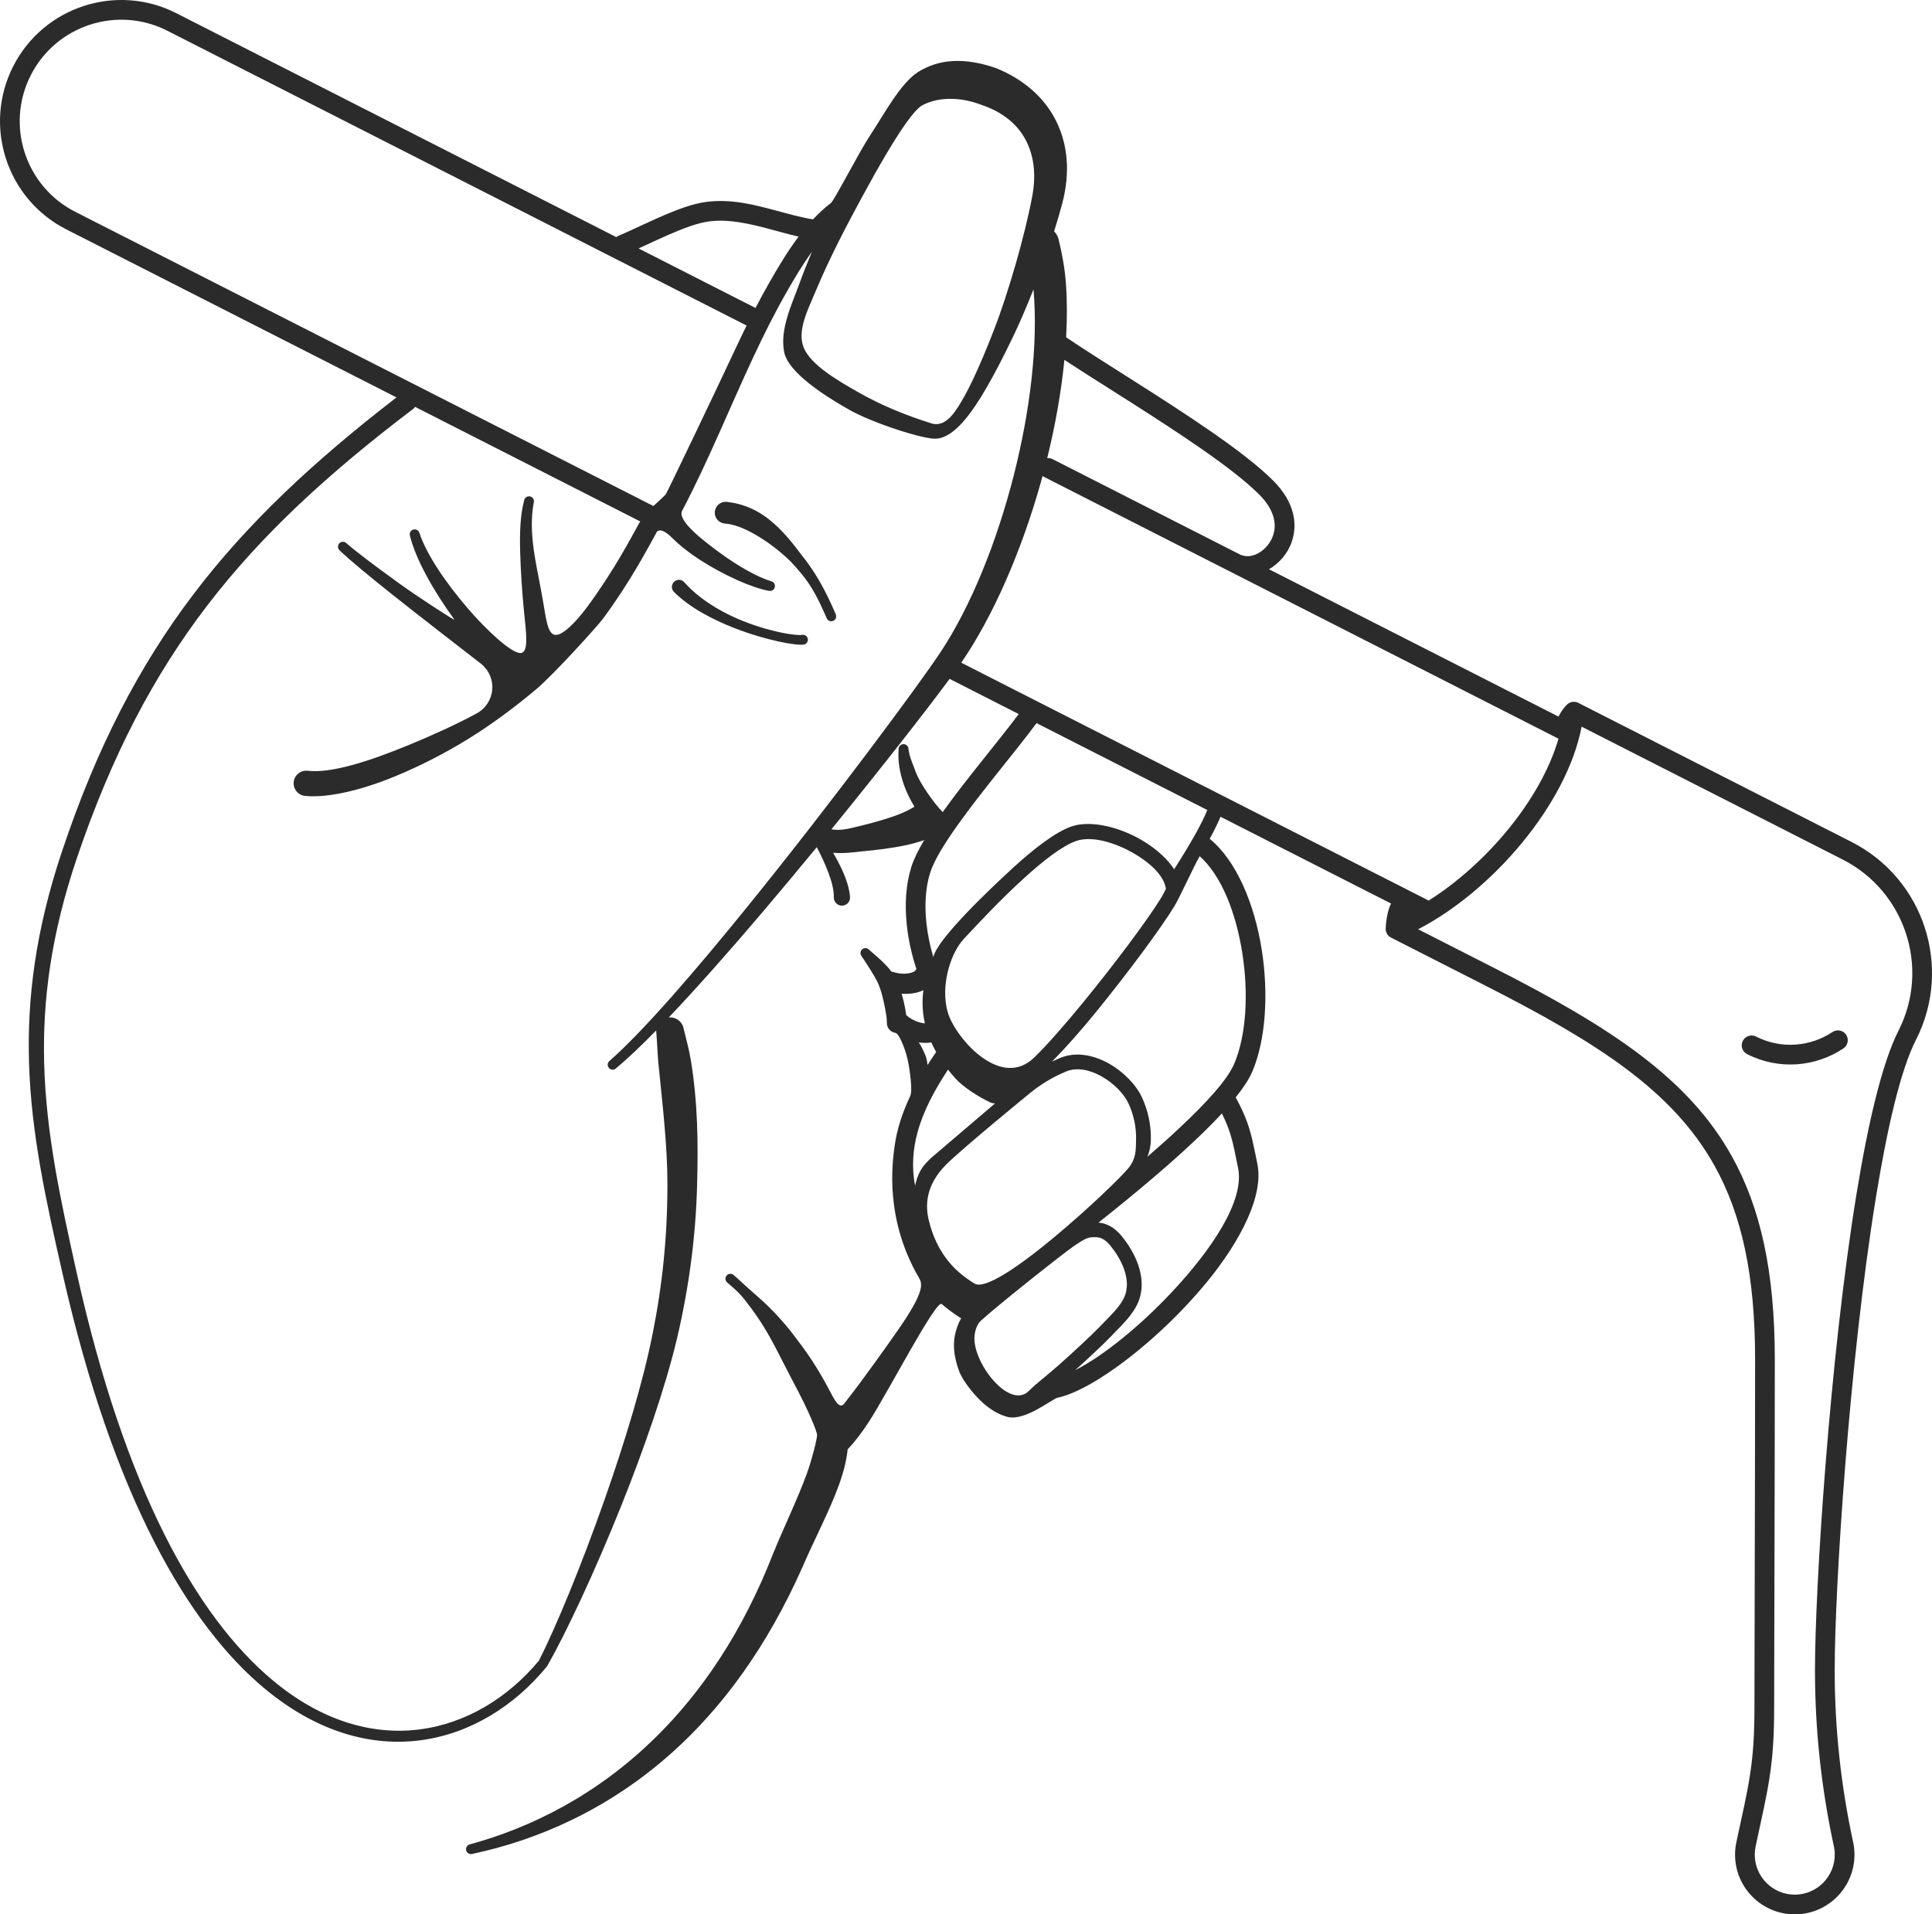 <?xml version="1.0" encoding="UTF-8"?><svg xmlns="http://www.w3.org/2000/svg" xmlns:xlink="http://www.w3.org/1999/xlink" height="3884.7" preserveAspectRatio="xMidYMid meet" version="1.0" viewBox="0.0 0.0 3920.0 3884.7" width="3920.0" zoomAndPan="magnify"><defs><clipPath id="a"><path d="M 0 0 L 3920.039 0 L 3920.039 3884.672 L 0 3884.672 Z M 0 0"/></clipPath></defs><g><g clip-path="url(#a)" id="change1_1"><path d="M 804.484 806.434 L 134.488 465.441 C 13.441 403.828 -34.816 255.539 26.793 134.477 C 88.398 13.438 236.691 -34.828 357.738 26.785 L 1250.465 481.145 C 1251.93 479.965 1253.582 478.957 1255.41 478.211 C 1282.391 467.078 1323.539 446.227 1362.207 430.617 C 1379.836 423.5 1396.992 417.465 1412.234 413.688 C 1438.395 407.195 1464.77 406.664 1491.055 409.551 C 1545.395 415.539 1599.32 437.016 1649.555 445.168 C 1660.918 433.023 1672.996 421.816 1685.852 411.98 C 1692.91 406.594 1742.82 308.762 1765.582 274.539 C 1791.852 235.051 1827.457 167.594 1863.656 145.516 C 1904.586 120.555 1954.371 115.453 2020.445 138.035 C 2072.957 158.984 2120.25 196.141 2145.32 250.609 C 2165.301 293.996 2172.461 348.32 2155.043 413.785 C 2150.328 431.387 2144.84 450.145 2138.762 469.457 C 2142.969 473.641 2146.141 479.004 2147.73 485.16 C 2151.32 499.832 2154.52 514.574 2157.07 529.531 C 2159.637 544.586 2161.621 559.809 2162.746 575.344 C 2165.23 609.617 2165.289 646.266 2163.148 684.457 C 2236.395 734.07 2359.117 807.539 2458.227 876.344 C 2509.164 911.695 2553.941 945.941 2583.188 975.188 C 2627.438 1019.438 2632.848 1064.191 2621.16 1098.848 C 2612.84 1123.543 2595.309 1143.168 2574.77 1155.145 L 3162.191 1454.125 C 3169.215 1440.344 3177.895 1429.762 3183.691 1426.586 C 3189.512 1423.414 3196.484 1423.293 3202.402 1426.301 L 3756.949 1708.547 C 3903.746 1783.254 3962.258 1963.086 3887.562 2109.871 C 3855.984 2171.895 3828.977 2289.754 3806.105 2430.484 C 3751.875 2763.852 3722.559 3224.203 3722.559 3389.055 C 3722.559 3506.285 3735.09 3623.176 3759.859 3737.605 C 3761.734 3745.953 3762.699 3754.625 3762.699 3763.523 C 3762.699 3829.668 3709.574 3883.496 3643.801 3884.648 L 3643.582 3884.652 C 3643.582 3884.652 3643.535 3884.652 3643.582 3884.652 L 3643.055 3884.66 C 3643.055 3884.66 3642.766 3884.664 3642.836 3884.664 L 3642.523 3884.668 C 3642.523 3884.668 3642.453 3884.668 3642.551 3884.668 L 3641.609 3884.672 L 3640.984 3884.668 C 3574.395 3884.367 3520.402 3830.199 3520.402 3763.523 C 3520.402 3754.844 3521.316 3746.375 3523.074 3738.211 L 3523.074 3738.195 C 3547.34 3624.719 3559.723 3582.199 3559.723 3466.156 C 3559.723 3325.207 3561.07 3030.418 3561.07 2758.633 C 3561.07 2589.766 3534.664 2465.375 3478.34 2364.758 C 3393.426 2213.031 3241.195 2115.754 3014.242 2000.246 C 2822.402 1902.617 2822.402 1902.617 2822.402 1902.617 C 2815.43 1899.062 2811.148 1891.746 2811.508 1883.906 C 2811.844 1876.074 2813.816 1850.332 2822.402 1833.461 L 2476.406 1657.359 C 2471.504 1669.438 2464.023 1684.656 2454.426 1702.148 C 2508.297 1745.922 2545.309 1833.734 2560.074 1927.387 C 2574.121 2016.457 2568.301 2110.348 2540.934 2174.434 C 2534.461 2189.613 2522.75 2207.43 2507.238 2226.871 C 2517.723 2246.07 2524.867 2261.758 2530.398 2277.066 C 2539.32 2301.867 2543.914 2325.668 2551.32 2362.543 C 2563.945 2425.316 2518.566 2516.348 2448.727 2601.609 C 2355.121 2715.859 2220.219 2820.395 2145.754 2836.332 C 2134.52 2838.734 2079.781 2884.539 2043.855 2875.168 C 2025.82 2870.465 2008.715 2859.668 1994.156 2846.57 C 1971.023 2825.75 1953.629 2799.855 1947.25 2785.504 C 1937.762 2761.207 1932.512 2734.82 1937.422 2710.094 C 1939.898 2697.641 1943.934 2685.66 1950.23 2674.945 C 1948.945 2674.344 1947.68 2673.66 1946.441 2672.895 C 1933.082 2664.02 1921.156 2655.145 1910.582 2646.137 C 1899.422 2636.633 1800.867 2826.523 1763.352 2884.539 C 1748.82 2907.012 1733.641 2926.656 1719.844 2941.199 C 1717.793 2962.664 1711.648 2987.102 1702.32 3013.02 C 1683.539 3065.207 1652.016 3124.48 1628.664 3178.961 C 1555.527 3343.992 1463.91 3466.488 1364.234 3555.836 C 1232.359 3674.043 1087.711 3734.496 957.93 3762.078 C 952.562 3763.375 947.156 3760.074 945.855 3754.711 C 944.559 3749.348 947.855 3743.938 953.223 3742.641 C 1076.535 3709.082 1211.91 3642.855 1333.043 3522.754 C 1423.391 3433.184 1505.711 3313.527 1568.207 3153.754 C 1590.059 3099.852 1618.828 3040.746 1637.355 2989.566 C 1645.957 2965.797 1659.422 2916.332 1657.688 2909.953 C 1654.629 2898.688 1648.523 2884.367 1641.305 2868.172 C 1629.574 2841.871 1613.66 2812.086 1598.148 2782.516 C 1587.73 2762.656 1578.125 2742.801 1568.293 2724.879 C 1554.121 2697.961 1536.93 2671.188 1518.398 2647.129 C 1513.207 2640.391 1508.273 2633.723 1502.746 2627.727 C 1493.895 2618.125 1484.32 2610.012 1475.461 2602.488 C 1471.234 2598.938 1470.684 2592.625 1474.234 2588.398 C 1477.785 2584.172 1484.098 2583.625 1488.324 2587.172 C 1497.652 2594.918 1506.93 2604.109 1517.086 2613.184 C 1531.078 2625.684 1546.113 2638.277 1560.387 2652.406 C 1576.098 2667.957 1590.852 2684.434 1604.324 2701.289 C 1618.078 2719.188 1632.98 2738.664 1646.633 2759.352 C 1660.219 2779.934 1672.445 2801.469 1683.18 2821.66 C 1690.559 2835.539 1702.32 2861.684 1712.73 2848.422 C 1755.055 2794.488 1802.5 2726.91 1821.227 2700.078 C 1875.234 2622.699 1872.188 2605.977 1864.785 2593.332 C 1794.5 2473.242 1810.691 2359.496 1814.926 2327.297 C 1819.531 2292.277 1830.746 2258.203 1846.695 2224.508 C 1850.57 2216.332 1848.402 2194.465 1846.609 2180.207 C 1844.949 2167.02 1842.723 2152.953 1838.918 2139.789 C 1833.492 2121.004 1823.289 2096.879 1816.711 2095.918 C 1806.832 2094.48 1799.297 2085.895 1799.441 2075.641 C 1799.633 2066.887 1797.332 2053.305 1794.5 2039.738 C 1791.621 2025.969 1788.242 2012.188 1784.777 2003.375 C 1782.246 1995.691 1777.879 1987.488 1773 1979.258 C 1764.465 1964.867 1755.184 1950.766 1748.383 1940.559 C 1744.746 1936.406 1745.168 1930.082 1749.32 1926.449 C 1753.473 1922.812 1759.797 1923.23 1763.43 1927.383 C 1773.098 1935.867 1786.914 1947.047 1798.871 1959.883 C 1802.363 1963.625 1805.57 1967.527 1808.484 1971.477 C 1809.859 1971.648 1811.242 1971.965 1812.605 1972.441 C 1823.18 1975.895 1835.562 1976.852 1846.109 1974.582 C 1851.859 1973.344 1857.289 1971.152 1859.367 1966.246 C 1849.895 1937.656 1843.105 1907.324 1839.891 1877.25 C 1835.465 1835.793 1837.883 1794.824 1849.043 1759.293 C 1853.969 1743.609 1863.125 1725.004 1875.234 1704.594 C 1863.793 1708.762 1851.07 1712.375 1837.711 1715.188 C 1807.508 1721.535 1774.855 1725.316 1751.422 1727.363 C 1733.871 1729.465 1709.852 1732.406 1690.398 1730.379 C 1696.234 1740.398 1701.883 1750.902 1706.848 1761.344 C 1717.117 1782.953 1723.949 1804.426 1724.719 1821.332 C 1724.719 1830.414 1717.34 1837.789 1708.258 1837.789 C 1699.176 1837.789 1691.801 1830.414 1691.801 1821.332 C 1692.418 1807.734 1687.918 1790.164 1681.27 1772.105 C 1674.508 1753.75 1665.695 1735.023 1657.242 1719.098 C 1620.312 1764.051 1582.234 1809.719 1544.418 1854.152 C 1478.621 1931.469 1413.621 2005.039 1356.887 2064.637 C 1371.492 2063.23 1384.902 2073.398 1387.309 2088.09 C 1392.434 2108.953 1397.984 2129.227 1401.426 2149.809 C 1416.086 2237.453 1416.582 2321.668 1414.492 2402.633 C 1411.711 2510.477 1397.695 2613.469 1373.664 2716.102 C 1349.73 2816.309 1306.758 2940.145 1260.246 3056.215 C 1206.059 3191.43 1147.375 3315.961 1110.441 3380.367 C 1110.281 3380.664 1110.105 3380.953 1109.918 3381.234 C 1109.703 3381.547 1109.48 3381.844 1109.242 3382.125 C 978.262 3541.609 752.555 3605.113 537.77 3427.176 C 381.047 3297.34 229.633 3036.824 127.34 2586.297 C 93.512 2437.312 63.465 2302.012 58.938 2158.004 C 54.828 2027.398 71.637 1889.668 125.562 1728.309 C 195.863 1517.941 281.562 1352.25 392.246 1206.273 C 501.879 1061.691 636.09 936.441 804.484 806.434 Z M 3642.285 3844.668 L 3642.379 3844.664 C 3642.379 3844.664 3642.668 3844.664 3642.551 3844.664 L 3643.004 3844.656 C 3687.113 3843.883 3722.703 3807.824 3722.703 3763.523 C 3722.703 3757.629 3722.078 3751.879 3720.805 3746.211 C 3695.383 3628.859 3682.566 3509.129 3682.566 3389.055 C 3682.566 3223.102 3712.051 2759.664 3766.617 2424.066 C 3790.355 2278.098 3819.164 2156.059 3851.922 2091.73 C 3916.613 1964.617 3865.918 1808.891 3738.816 1744.195 L 3209.086 1474.59 C 3178.836 1632.512 3027.469 1808.16 2877.332 1885.691 L 3032.375 1964.598 C 3268.223 2084.637 3425 2187.547 3513.262 2345.223 C 3572.398 2450.883 3601.062 2581.301 3601.062 2758.633 C 3601.062 3030.418 3599.719 3325.207 3599.719 3466.156 C 3599.719 3585.758 3587.211 3629.609 3562.176 3746.547 C 3561.023 3752.023 3560.398 3757.703 3560.398 3763.523 C 3560.398 3808.184 3596.566 3844.465 3641.18 3844.668 L 3641.492 3844.668 C 3641.492 3844.668 3642.141 3844.668 3642.02 3844.668 L 3642.285 3844.668 L 3642.188 3844.668 C 3642.332 3844.668 3642.285 3844.668 3642.285 3844.668 Z M 1647.402 510.871 C 1627.902 537.734 1611.051 566.398 1596.047 592.66 C 1571.844 634.988 1550.078 678.562 1529.402 722.695 C 1480.551 826.973 1437.75 934.352 1384.102 1036.344 C 1373.664 1056.184 1425.617 1096.129 1460.531 1121.742 C 1497.738 1149.035 1538.211 1171.812 1564.598 1179.41 C 1569.977 1180.66 1573.336 1186.023 1572.094 1191.41 C 1570.852 1196.797 1565.48 1200.141 1560.098 1198.914 C 1526.039 1192.949 1468.699 1167.34 1420.48 1136.266 C 1398.859 1122.344 1379.367 1107.047 1364.234 1091.922 C 1335.973 1063.664 1331.098 1082.398 1331.098 1082.398 C 1314.273 1112.578 1278.809 1180.59 1224.035 1254.758 C 1212.367 1270.559 1123.84 1368.484 1087.457 1399.051 C 1042.922 1436.473 988.738 1477.164 930.18 1511.398 C 881.961 1539.582 831.617 1564.062 784.52 1582.141 C 718.816 1607.355 658.855 1619.223 618.594 1615.004 C 604.535 1613.457 594.379 1600.781 595.93 1586.727 C 597.48 1572.668 610.152 1562.512 624.207 1564.062 C 671.582 1569.715 748.844 1545.16 831.191 1511.059 C 876.473 1492.305 923.414 1471.293 967.191 1447.656 C 985.094 1437.988 996.945 1419.973 998.734 1399.723 C 1000.523 1379.453 992.012 1359.633 976.078 1346.984 C 922.406 1305.258 853.809 1252.473 795.57 1206.129 C 749.465 1169.453 709.844 1136.82 688.992 1116.715 C 684.93 1112.988 684.664 1106.664 688.398 1102.598 C 692.137 1098.535 698.469 1098.27 702.531 1101.996 C 723.98 1120.805 764.508 1151.059 811.578 1185.016 C 849.504 1212.359 924.98 1261.418 921.785 1257.043 C 878.941 1198.121 843.352 1134.535 831.742 1086.988 C 830.215 1081.676 833.281 1076.145 838.586 1074.605 C 843.887 1073.09 849.434 1076.145 850.961 1081.457 C 865.621 1125.516 904.48 1182.68 949.551 1235.035 C 987.863 1279.551 1036.457 1324.426 1055.375 1325.172 C 1074.293 1325.895 1067.051 1280.969 1063.047 1239.438 C 1059.328 1200.84 1056.488 1159.258 1055.375 1119.723 C 1054.297 1081.363 1055.504 1045 1063.582 1014.914 C 1064.797 1009.527 1070.152 1006.137 1075.535 1007.34 C 1080.922 1008.566 1084.305 1013.93 1083.094 1019.293 C 1079.266 1038.867 1078.238 1061.016 1079.73 1084.488 C 1082.438 1127.129 1093.824 1173.254 1101.34 1217.266 C 1108.105 1256.848 1110.957 1285.973 1126.043 1288.258 C 1141.129 1290.566 1168.883 1262.09 1191.863 1230.996 C 1245.262 1158.68 1279.762 1092.328 1296.164 1062.918 C 1297.078 1061.281 1298.023 1059.695 1299.008 1058.105 L 842.211 825.625 C 841.062 827.309 839.637 828.824 837.938 830.121 C 667.227 959.648 531.52 1083.887 420.93 1228.16 C 311.609 1370.746 226.848 1532.883 156.797 1738.84 C 103.422 1895.77 86.266 2029.855 89.59 2157.121 C 93.301 2299.25 122.422 2432.898 155.02 2580.09 C 253.191 3023.391 399.371 3280.82 552.711 3409.234 C 754.801 3578.48 968.406 3519.855 1093.246 3370.078 C 1126.906 3304.535 1178.82 3179.055 1226.504 3043.523 C 1267.254 2927.707 1304.863 2804.641 1324.359 2705.375 C 1344.395 2605.691 1354.352 2505.969 1354.191 2401.902 C 1354.07 2323.82 1344.422 2243.77 1335.973 2158.516 C 1333.977 2138.355 1333.551 2117.969 1331.801 2097.184 C 1331.453 2095.082 1331.352 2092.992 1331.477 2090.949 C 1300.656 2122.367 1272.879 2148.75 1249.535 2168.191 C 1245.34 2171.773 1239.023 2171.281 1235.438 2167.082 C 1231.855 2162.883 1232.352 2156.57 1236.547 2152.984 C 1304.953 2093.066 1411.785 1969.301 1520.793 1834.551 C 1691.062 1624.07 1866.398 1386.785 1908.465 1323.199 C 1970.219 1229.84 2022.543 1099.566 2056.91 964.652 C 2090.355 833.32 2106.633 697.562 2096.953 587.227 C 2082.996 622.625 2068.484 656.223 2054.754 684.746 C 2015.629 766.008 1985.23 818.336 1959.777 849.312 C 1937.215 876.777 1917.758 888.707 1899.984 890.172 C 1875.234 892.191 1771.43 858.934 1722.527 831.203 C 1674.809 804.148 1599.301 756.461 1591.043 714.324 C 1582.043 668.414 1606.234 618.754 1622.145 575.008 C 1629.934 553.605 1638.508 532.031 1647.402 510.871 Z M 2087.586 2822.441 C 2103.668 2806.359 2126.684 2789.246 2148.047 2770.199 C 2181.805 2740.109 2215.047 2709.16 2231.133 2692.441 C 2244.93 2678.102 2258.793 2664.91 2269.414 2651.164 C 2276.402 2642.113 2281.945 2632.895 2284.492 2622.699 C 2288.672 2605.938 2285.719 2588.938 2279.98 2573.547 C 2273.035 2554.922 2261.914 2538.539 2252.512 2527.238 C 2246.5 2520.012 2240.961 2515.543 2235.332 2513.102 C 2228.164 2509.988 2221.062 2510.246 2213.566 2510.852 C 2209.719 2511.16 2206.059 2512.438 2202.52 2514.062 C 2195.504 2517.293 2188.953 2521.902 2182.742 2525.926 C 2171.293 2533.336 2127.27 2567.605 2083.438 2602.703 C 2043.949 2634.324 2004.613 2666.625 1989.457 2680.703 C 1983.559 2686.18 1977.043 2699.902 1977.043 2716.102 C 1977.043 2770.199 2049.336 2860.695 2087.586 2822.441 Z M 2479.148 2259.414 C 2471.07 2268.191 2462.461 2277.16 2453.395 2286.246 C 2386.305 2353.5 2294.996 2428.441 2228.887 2480.891 C 2235.047 2481.5 2241.129 2482.914 2247.27 2485.578 C 2256.414 2489.543 2265.809 2496.312 2275.574 2508.051 C 2288.812 2523.961 2304.738 2548.41 2312.141 2575.621 C 2316.895 2593.082 2318.168 2611.637 2313.598 2629.965 C 2310.086 2644.043 2302.812 2656.996 2293.156 2669.496 C 2281.926 2684.039 2267.344 2698.074 2252.75 2713.242 C 2238.527 2728.023 2211.176 2753.727 2181.719 2780.301 C 2239.359 2750.93 2313.539 2690.418 2377.453 2622.195 C 2458.684 2535.48 2525.422 2436.668 2512.098 2370.426 C 2506.445 2342.238 2502.645 2322.152 2496.875 2303.102 C 2492.617 2288.98 2487.23 2275.453 2479.148 2259.414 Z M 1977.043 2604.543 C 2020.445 2631.371 2262.266 2404.426 2289.492 2370.426 C 2305.605 2350.309 2304.391 2334.363 2305.051 2313.852 C 2305.488 2300.258 2304.152 2287.332 2301.676 2275.438 C 2298.816 2261.68 2294.434 2249.297 2289.492 2238.832 C 2279.91 2218.535 2258.91 2197.43 2234.438 2183.883 C 2211.609 2171.25 2185.523 2164.891 2162.793 2174.422 C 2149.875 2179.836 2136.086 2186.547 2121.625 2195.457 C 2109.605 2202.859 2097.121 2211.789 2084.285 2222.738 C 2084.285 2222.738 1952.605 2330.316 1920.09 2362.832 C 1876.922 2405.996 1877.309 2447.73 1884.801 2477.395 C 1892.297 2507.062 1903.293 2532.023 1921.199 2555.562 C 1934.469 2572.996 1952.125 2589.141 1977.043 2604.543 Z M 1923.531 2170.508 C 1895.684 2212.656 1873.391 2254.594 1861.594 2297.949 C 1852.109 2332.797 1849.602 2368.531 1856.652 2405.996 C 1861.594 2386.066 1865.613 2369.875 1893.906 2345.734 C 2018.906 2239.086 2018.906 2239.086 2018.906 2239.086 C 2015.246 2238.973 2011.969 2238.32 2009.234 2237.031 C 1983.898 2225.074 1953.301 2205.172 1938.148 2187.949 C 1932.914 2182.086 1928.047 2176.273 1923.531 2170.508 Z M 2434.152 1737.395 C 2423.742 1754.75 2393.77 1820.84 2382.82 1838.836 C 2355.66 1883.496 2288.691 1973.809 2225.094 2052.043 C 2192.797 2091.777 2160.676 2127.906 2134.52 2154.254 C 2140.211 2151.512 2145.77 2149.027 2151.191 2146.754 C 2182.133 2133.781 2217.891 2140.438 2248.965 2157.637 C 2279.23 2174.391 2304.773 2200.926 2316.625 2226.023 C 2322.465 2238.402 2327.66 2253.051 2331.047 2269.328 C 2333.977 2283.414 2335.555 2298.719 2335.035 2314.816 C 2334.688 2325.695 2332.469 2336.32 2328.082 2347.309 C 2350.363 2328.055 2372.449 2308.336 2393.191 2288.863 C 2445.672 2239.602 2489.73 2192.457 2504.16 2158.723 C 2529.074 2100.348 2533.355 2014.75 2520.586 1933.621 C 2507.961 1853.586 2479.004 1777.434 2434.152 1737.395 Z M 1926.762 2064.637 C 1947.992 2115.723 2033.043 2208.43 2097.73 2146.551 C 2123.742 2121.668 2161.141 2078.816 2199.859 2031.469 C 2262.629 1954.699 2328.828 1866.117 2355.672 1822.27 C 2360.262 1814.773 2364.434 1806.203 2365.641 1803.648 C 2361.73 1775.148 2329.414 1746.93 2292.457 1727.238 C 2255.395 1707.484 2212.484 1696.25 2183.258 1706.652 C 2154.191 1716.996 2115.484 1747.691 2076.785 1782.906 C 2030.418 1825.098 1984.449 1874.059 1955.07 1905.809 C 1925.691 1937.555 1905.039 2012.371 1926.762 2064.637 Z M 1864.324 2115.195 C 1869.371 2123.383 1873.914 2132.391 1877.75 2141.809 C 1879.953 2147.223 1881.285 2153.918 1881.918 2161.277 C 1887.516 2152.43 1893.363 2143.586 1899.422 2134.727 C 1895.715 2128.168 1892.438 2121.684 1889.559 2115.27 C 1881.656 2116.66 1873.102 2116.645 1864.324 2115.195 Z M 3544.887 2139.055 C 3609.457 2171.922 3683.914 2165.043 3740.234 2127.496 C 3749.422 2121.375 3751.898 2108.945 3745.793 2099.762 C 3739.66 2090.574 3727.227 2088.09 3718.039 2094.211 C 3673.355 2124.008 3614.266 2129.488 3563.043 2103.406 C 3553.207 2098.398 3541.133 2102.32 3536.133 2112.16 C 3531.129 2121.996 3535.051 2134.051 3544.887 2139.055 Z M 1873.531 2009.234 C 1871.113 2010.418 1868.578 2011.465 1865.941 2012.371 C 1855.035 2016.137 1842.227 2017.453 1829.375 2016.543 C 1830.77 2021.211 1832.09 2026.051 1833.285 2030.918 C 1835.754 2040.926 1837.613 2051.016 1838.715 2059.883 C 1845.664 2066.23 1854.355 2071.074 1863.129 2073.855 C 1867.668 2075.297 1872.258 2076.363 1876.52 2076.574 C 1873.406 2062.848 1871.98 2049.527 1871.859 2036.637 C 1871.773 2027.227 1872.375 2018.074 1873.531 2009.234 Z M 2103.117 1467.375 C 2062.574 1522.449 1993.352 1603.453 1942.867 1674.508 C 1916.531 1711.574 1895.27 1745.602 1887.203 1771.281 C 1877.582 1801.914 1875.848 1837.262 1879.664 1873 C 1882.148 1896.27 1887.008 1919.703 1893.719 1942.18 C 1901.289 1905.809 2007.219 1805.102 2056.16 1760.309 C 2098.332 1721.711 2141.102 1688.863 2172.828 1677.469 C 2208.594 1664.621 2261.688 1675.473 2307.164 1699.543 C 2338.832 1716.301 2366.258 1739.406 2382.395 1763.812 C 2398.652 1738.484 2413.016 1714.797 2424.582 1694.137 C 2435.957 1673.797 2444.641 1656.527 2449.57 1643.699 Z M 2115.344 966 C 2114.133 970.449 2112.906 974.898 2111.656 979.324 C 2072.93 1116.93 2015.895 1249.297 1950.395 1344.773 L 2898.781 1827.449 C 3015.422 1753.77 3125.949 1623.426 3162.191 1499.016 L 2117.68 967.395 C 2116.859 966.984 2116.082 966.504 2115.344 966 Z M 1926.762 1377.625 C 1881.547 1438.684 1790.59 1555.586 1687.027 1682.688 C 1688.613 1683.391 1690.746 1683.355 1692.91 1683.602 C 1698.98 1684.293 1705.789 1683.953 1712.566 1683.051 C 1723.523 1681.598 1734.289 1678.539 1743.188 1676.512 C 1764.219 1671.508 1793.434 1663.773 1820.027 1653.922 C 1833.383 1648.977 1845.699 1643.18 1855.348 1636.918 C 1847.043 1623.098 1839.418 1608.008 1833.883 1592.164 C 1825.504 1568.18 1821.324 1543.289 1823.289 1520.105 C 1823.219 1514.59 1827.648 1510.051 1833.164 1509.984 C 1838.684 1509.914 1843.219 1514.344 1843.285 1519.863 C 1845.07 1535.875 1852.496 1551.203 1858.449 1567.645 C 1865.668 1587.57 1892.836 1627.43 1912.668 1647.961 C 1961.477 1579.758 2026.715 1502.992 2066.977 1448.977 Z M 1627.586 1288.258 C 1613.809 1290.566 1556.805 1281.309 1498.152 1256.297 C 1457.543 1238.98 1416.648 1213.488 1388.078 1181.141 C 1382.637 1175.371 1373.531 1175.105 1367.758 1180.543 C 1361.98 1185.977 1361.707 1195.09 1367.148 1200.863 C 1400.152 1233.738 1446.242 1257.379 1490.648 1274.691 C 1554.875 1299.727 1615.988 1310.477 1630.883 1308 C 1636.328 1307.086 1640.008 1301.918 1639.102 1296.48 C 1638.188 1291.047 1633.031 1287.367 1627.586 1288.258 Z M 1695.785 1246.699 C 1685.141 1221.617 1675.301 1201.488 1664.379 1182.223 C 1653.172 1162.48 1640.746 1143.699 1623.434 1122.438 C 1602.91 1094.711 1578.086 1065.082 1547.633 1044.762 C 1525.539 1030.02 1500.465 1021.168 1474.426 1018.379 C 1462.293 1017.246 1451.516 1026.172 1450.379 1038.316 C 1449.242 1050.434 1458.172 1061.211 1470.305 1062.34 C 1489.949 1063.926 1508.195 1071.621 1525.793 1081.098 C 1554.773 1096.707 1581.898 1117.652 1604.141 1139.297 C 1621.82 1158.152 1635.293 1174.625 1646.59 1192.805 C 1657.84 1210.914 1666.926 1230.539 1677.414 1254.613 C 1679.594 1259.688 1685.48 1262.02 1690.551 1259.855 C 1695.621 1257.668 1697.969 1251.773 1695.785 1246.699 Z M 2159.617 730.199 C 2153.332 794.625 2141.375 862.324 2124.766 929.684 C 2128.449 929.301 2132.281 929.949 2135.824 931.754 L 2517.531 1126.023 C 2518.277 1126.191 2519.047 1126.406 2519.793 1126.695 C 2543.359 1135.137 2573.469 1115.102 2583.258 1086.078 C 2591.145 1062.676 2584.773 1033.336 2554.902 1003.469 C 2526.961 975.523 2484.078 942.984 2435.402 909.195 C 2344.551 846.113 2233.832 779.113 2159.617 730.199 Z M 1514.859 660.598 L 339.598 62.426 C 238.223 10.84 114.035 51.242 62.441 152.633 C 10.848 254 51.262 378.191 152.633 429.777 L 1325.809 1026.867 C 1334.121 1019.027 1342.781 1011.477 1350.668 1003.25 C 1353.02 1000.797 1447.711 802.777 1493.18 705.715 C 1500.262 690.613 1507.473 675.559 1514.859 660.598 Z M 1889.926 859.148 C 1908.465 864.969 1924.75 853.594 1938.809 833.441 C 1960.855 801.816 1985.781 749.27 2017.133 668.414 C 2031.914 630.297 2047.18 583.305 2060.965 535.352 C 2074.414 488.551 2086.246 440.934 2094.129 399.812 C 2103.398 351.906 2096.824 313.188 2080.535 282.883 C 2061.629 247.699 2028.449 225.359 1992.762 213.336 C 1954.371 198.207 1908.465 194.434 1871.859 213.336 C 1856.652 221.176 1823.289 262.539 1747.098 403.465 C 1719.422 454.668 1683.734 522.027 1656.098 588.262 C 1639.289 628.543 1616.523 671.035 1630.883 705.715 C 1645.242 740.418 1698.652 771.684 1742.254 796.406 C 1788.711 822.762 1837.855 842.82 1889.926 859.148 Z M 1620.398 480.109 C 1577.422 470.348 1532.203 454.332 1486.676 449.305 C 1465.062 446.922 1443.363 447.164 1421.852 452.504 C 1408.238 455.871 1392.93 461.352 1377.176 467.703 C 1349.195 479.004 1319.918 493.051 1295.68 504.16 L 1532.938 624.91 C 1542.066 607.379 1551.496 589.992 1561.316 572.82 C 1578.363 543 1597.746 510.246 1620.398 480.109" fill="#2b2b2b" fill-rule="evenodd"/></g></g></svg>